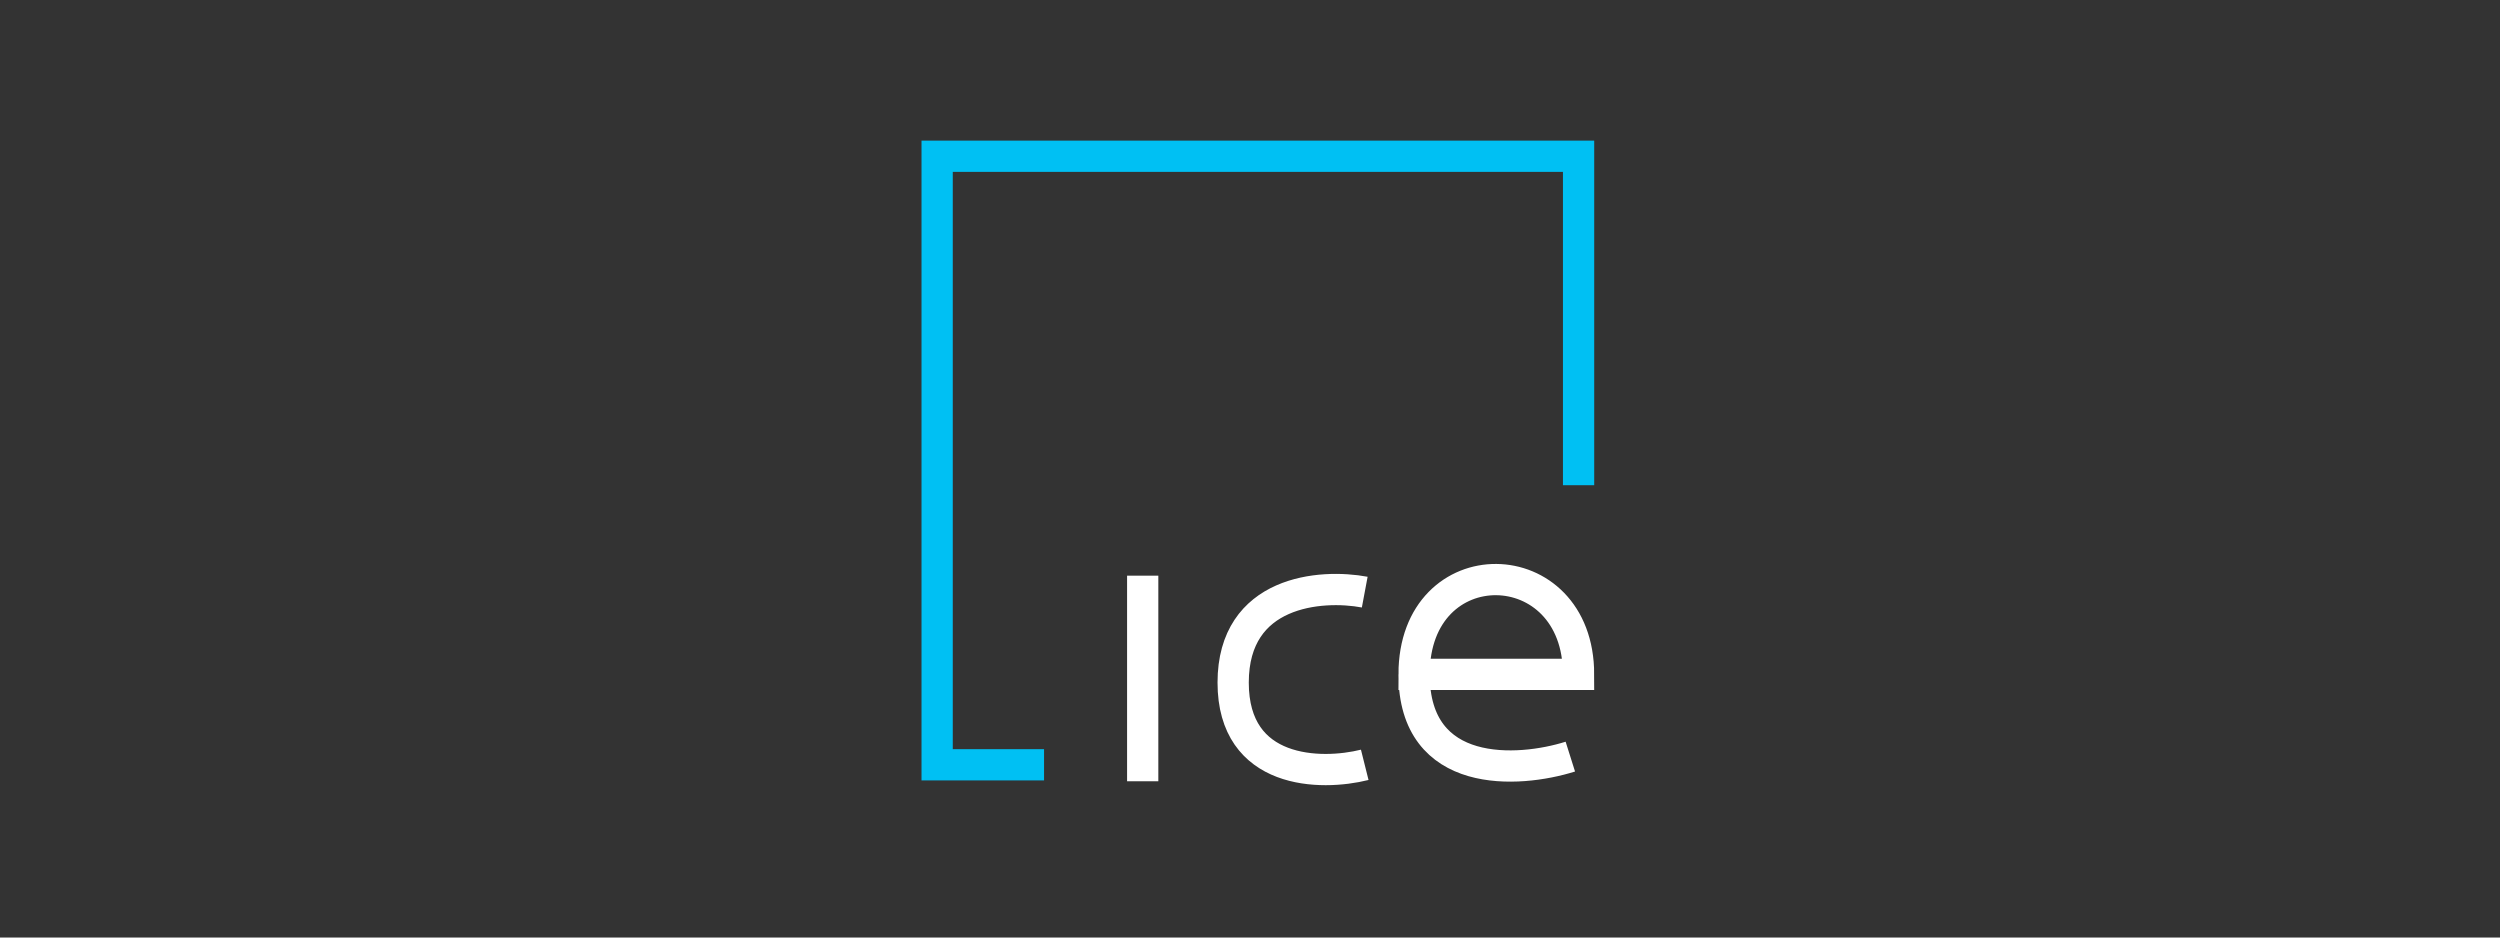 <svg width="160" height="60" viewBox="0 0 160 60" fill="none" xmlns="http://www.w3.org/2000/svg">
<rect x="0" y="0" width="160" height="60" fill="#333333" stroke="none"/>
<path d="M66.819 48.947H59.977V10H101.029V31.053" stroke="#00C0F3" stroke-width="2"/>
<path d="M73.133 36.844V50.002M87.343 37.896C84.536 37.37 78.922 37.791 78.922 43.686C78.922 49.581 84.536 49.651 87.343 48.949M100.501 48.423C97.168 49.475 90.501 49.896 90.501 43.16M90.501 43.16C90.501 34.981 101.028 35.16 101.028 43.16H90.501Z" stroke="white" stroke-width="2"/>
</svg>
